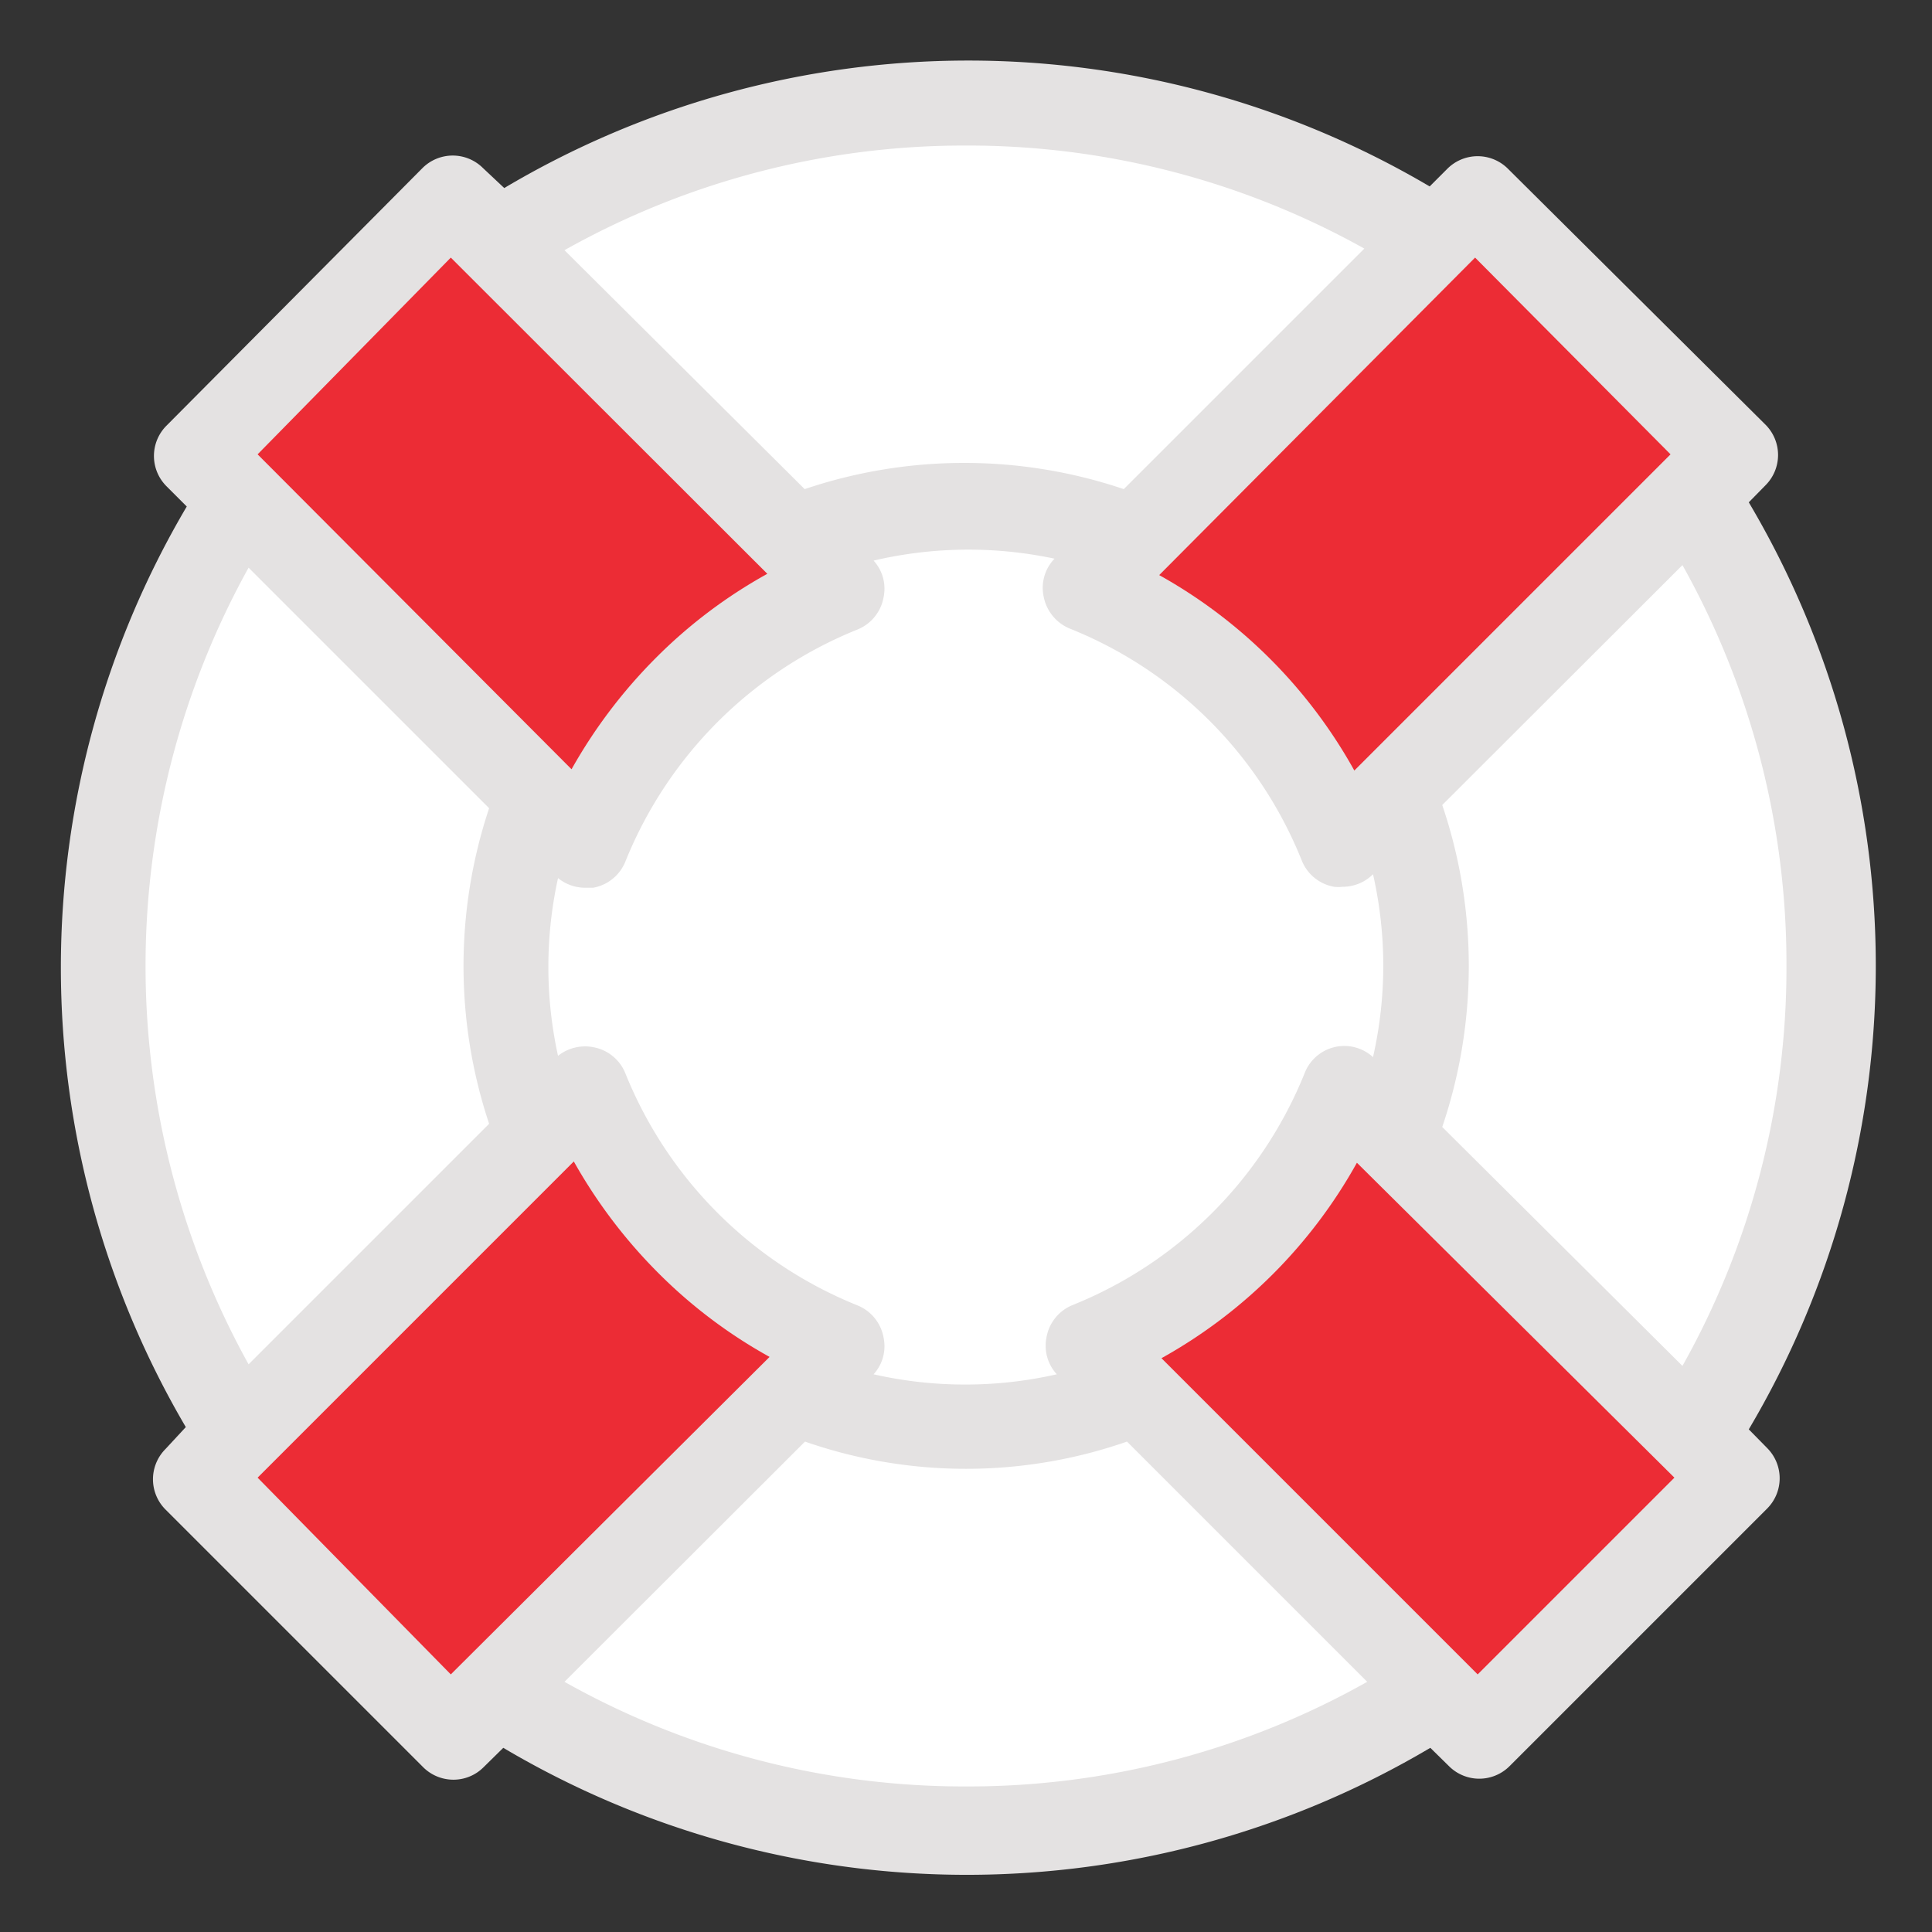 <svg id="Layer_1" data-name="Layer 1" xmlns="http://www.w3.org/2000/svg" viewBox="0 0 60 60"><rect x="0" y="0" width="60" height="60" fill="#333333" stroke="none"/><defs><style>.cls-1{fill:#e4e2e2;}.cls-2{fill:#ec2c35;}.cls-3{fill:#fff;}</style></defs><title>Asistans Hizmetleri</title><path class="cls-1" d="M5.77,44.32,5.14,45a1.33,1.33,0,0,0,0,1.88l8,8a1.33,1.33,0,0,0,.94.39,1.32,1.32,0,0,0,.94-.39l.61-.6a28.24,28.24,0,0,0,28.79,0l.58.57a1.33,1.33,0,0,0,1.88,0l8-8a1.33,1.33,0,0,0,0-1.88l-.57-.58a28.24,28.24,0,0,0,0-28.79l.52-.53a1.33,1.33,0,0,0,0-1.88l-8-7.95a1.33,1.33,0,0,0-1.88,0l-.55.55a28.21,28.21,0,0,0-28.74.05L15,5.22a1.33,1.33,0,0,0-1.88,0l-7.95,8a1.33,1.33,0,0,0,0,1.88l.63.63a28.18,28.18,0,0,0,0,28.64Z"/><path class="cls-2" d="M14,8l9.83,9.82a15.42,15.42,0,0,0-3.46,2.61,15.93,15.93,0,0,0-2.62,3.46L8,14.11Z"/><path class="cls-2" d="M51.88,14.11l-9.82,9.82A15.63,15.63,0,0,0,36,17.86L45.81,8Z"/><path class="cls-2" d="M45.89,52l-9.82-9.82a15.63,15.63,0,0,0,6.07-6.07L52,45.89Z"/><path class="cls-2" d="M8,45.89l9.82-9.82a15.93,15.93,0,0,0,2.62,3.46,15.42,15.42,0,0,0,3.46,2.61L14,52Z"/><path class="cls-3" d="M32.75,17.35a1.3,1.3,0,0,0-.34,1.17,1.35,1.35,0,0,0,.81,1,12.94,12.94,0,0,1,7.21,7.21,1.33,1.33,0,0,0,1,.81,1.24,1.24,0,0,0,.27,0,1.33,1.33,0,0,0,.94-.39v0a12.81,12.81,0,0,1,0,5.68,1.32,1.32,0,0,0-2.12.49,13,13,0,0,1-7.21,7.21,1.33,1.33,0,0,0-.81,1,1.31,1.31,0,0,0,.32,1.15,12.86,12.86,0,0,1-5.69,0,1.29,1.29,0,0,0,.31-1.14,1.33,1.33,0,0,0-.81-1,13,13,0,0,1-7.21-7.21,1.33,1.33,0,0,0-1-.81,1.35,1.35,0,0,0-1.09.27,12.85,12.85,0,0,1,0-5.52,1.34,1.34,0,0,0,.83.3l.26,0a1.33,1.33,0,0,0,1-.81,13,13,0,0,1,7.21-7.21,1.33,1.33,0,0,0,.81-1,1.29,1.29,0,0,0-.31-1.14A12.89,12.89,0,0,1,32.75,17.35Z"/><path d="M43.26,24.69Z"/><path class="cls-3" d="M30,55.48a25.34,25.34,0,0,1-12.47-3.25L25,44.77a15.21,15.21,0,0,0,10,0l7.46,7.46A25.25,25.25,0,0,1,30,55.48Z"/><path class="cls-3" d="M55.48,30a25.25,25.25,0,0,1-3.23,12.42L44.79,35a15.57,15.57,0,0,0,0-10l7.46-7.45A25.34,25.34,0,0,1,55.48,30Z"/><path class="cls-3" d="M30,4.52a25.27,25.27,0,0,1,12.37,3.2L34.9,15.19a15.49,15.49,0,0,0-9.91,0L17.53,7.77A25.34,25.34,0,0,1,30,4.52Z"/><path class="cls-3" d="M15.19,25.1a15.5,15.5,0,0,0,0,9.8L7.72,42.37a25.51,25.51,0,0,1,0-24.74Z"/></svg>